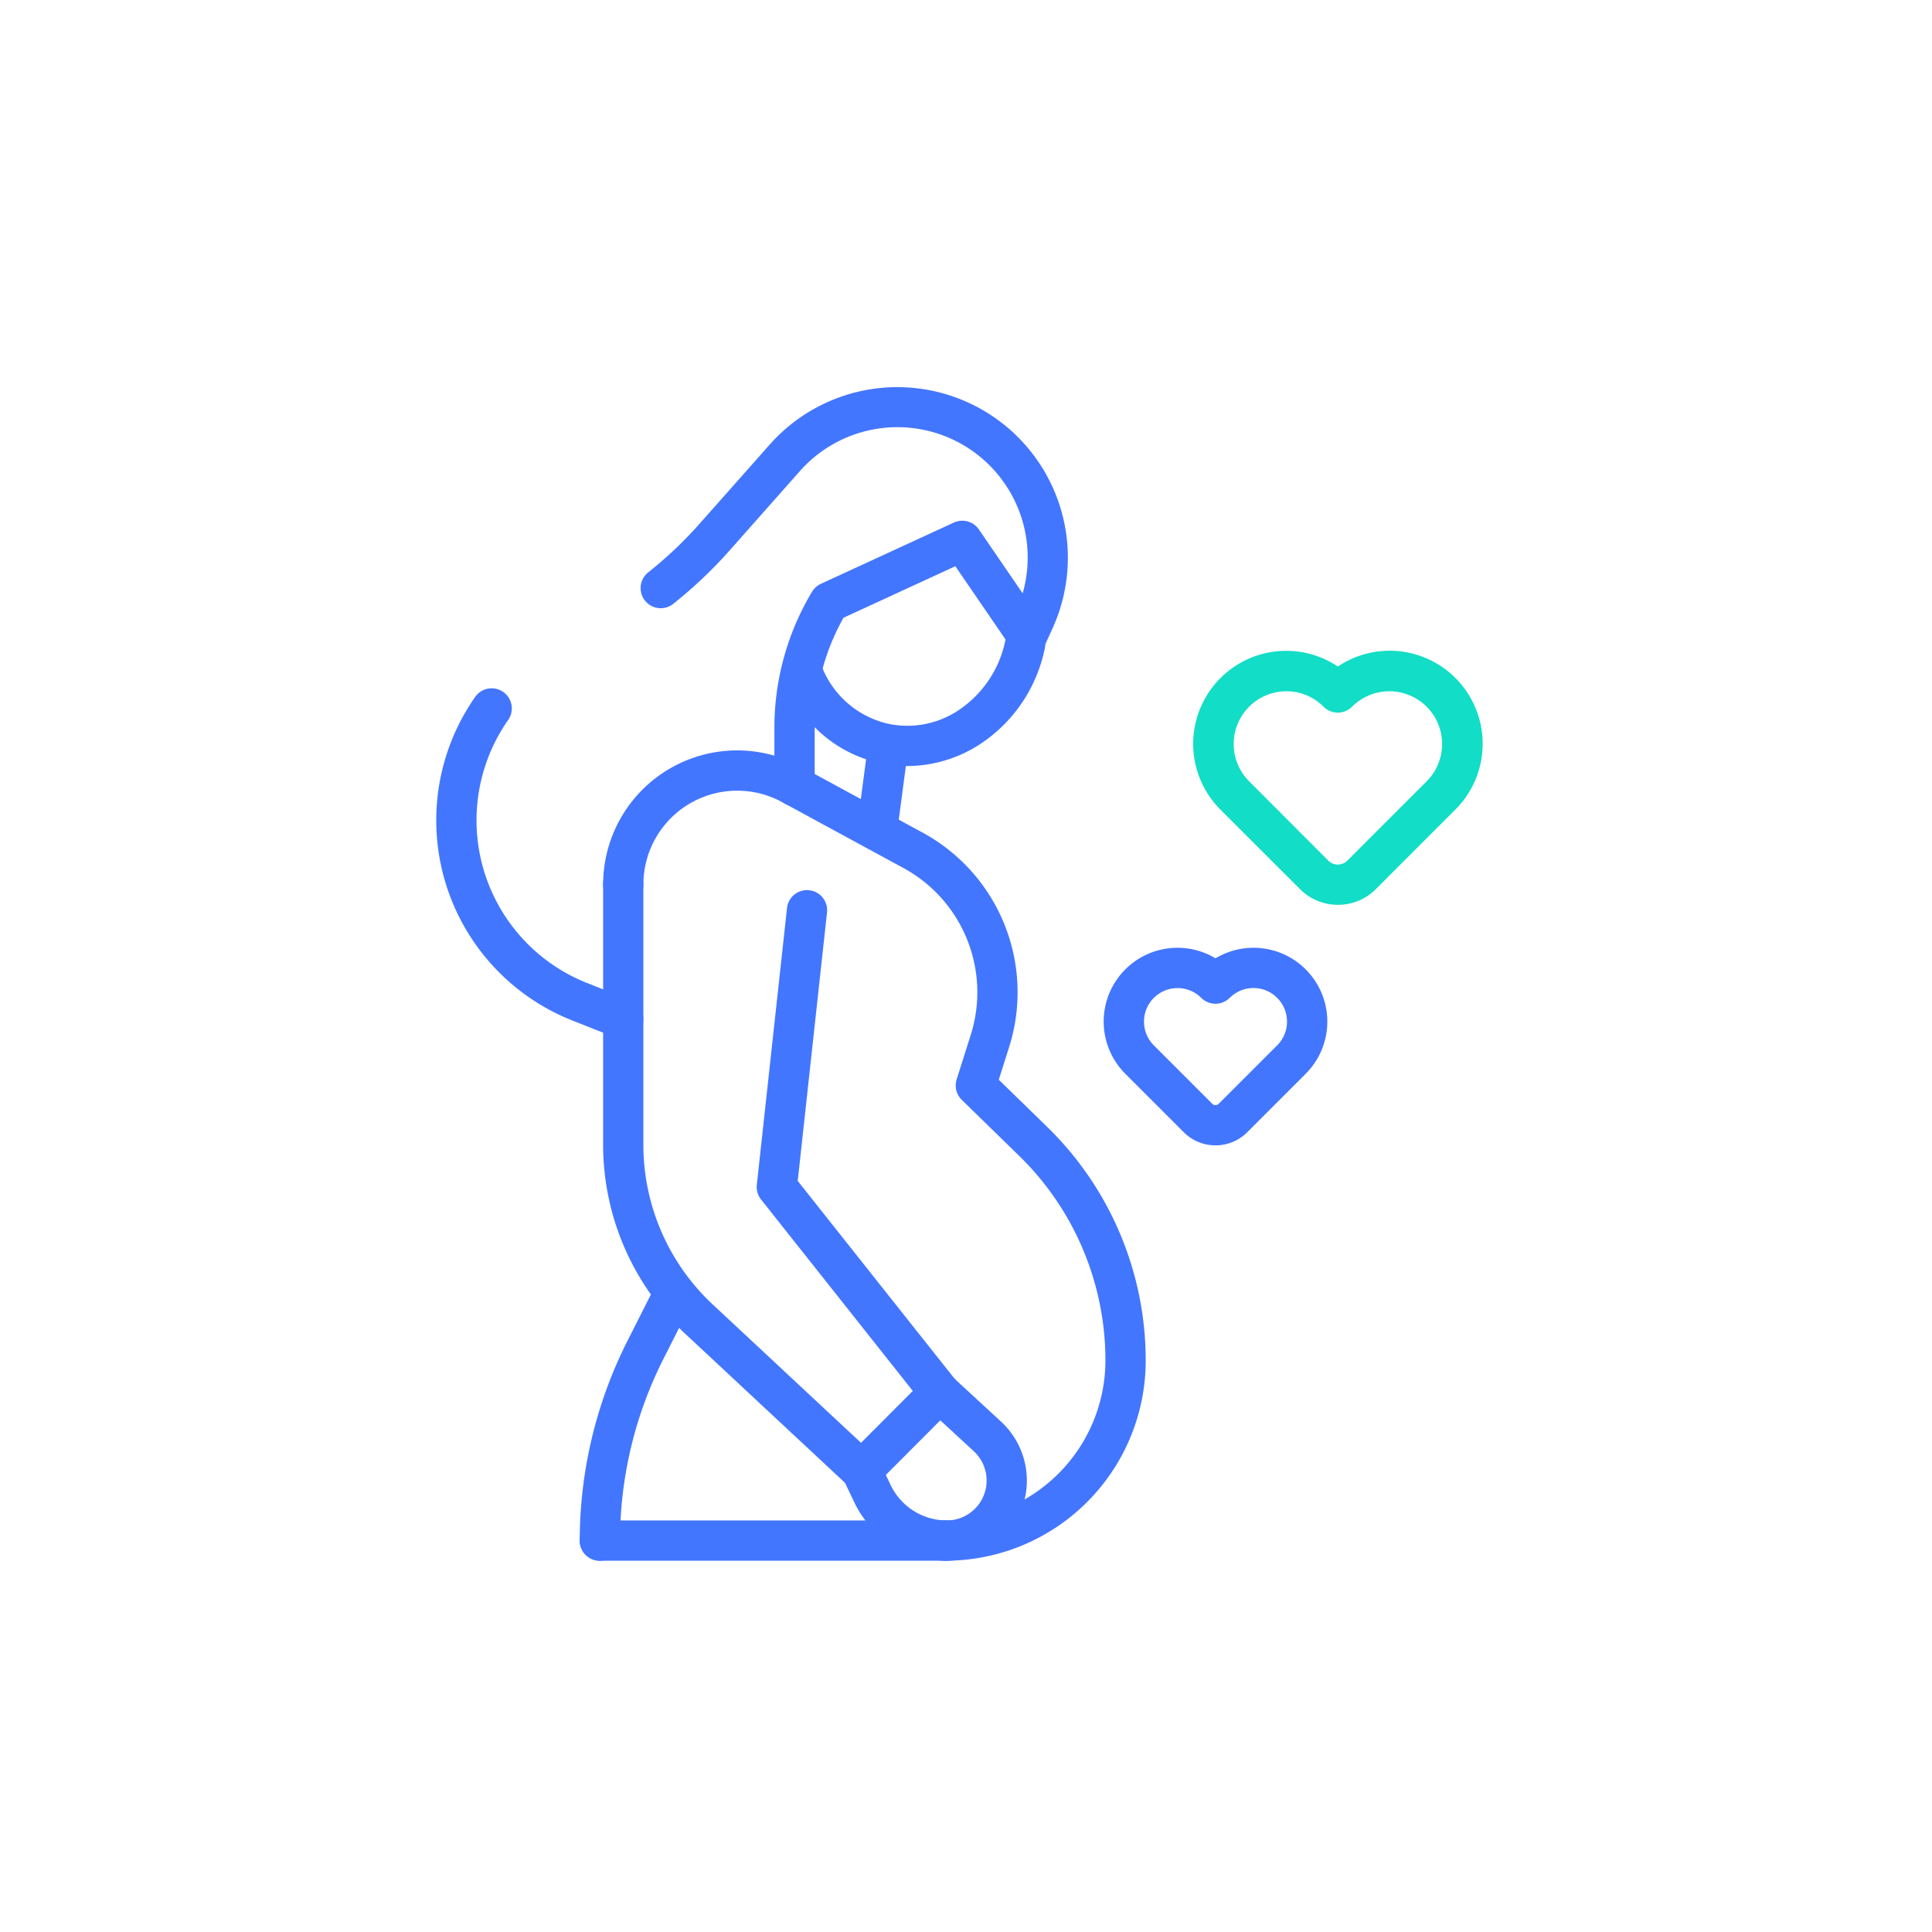 <svg xmlns="http://www.w3.org/2000/svg" xmlns:xlink="http://www.w3.org/1999/xlink" width="120" height="120" viewBox="0 0 120 120"><defs><clipPath id="a"><rect width="120" height="120" transform="translate(309 2333)" fill="#ffa355" stroke="#707070" stroke-width="1"/></clipPath><clipPath id="b"><rect width="79.735" height="77.404" fill="none"/></clipPath></defs><g transform="translate(-309 -2333)" clip-path="url(#a)"><g transform="translate(331 2357)"><g transform="translate(-2.282 -2.215)" clip-path="url(#b)"><path d="M34.915,24.751a8.094,8.094,0,0,1-5.232-1.92A8.739,8.739,0,0,1,27.356,19.7a1.25,1.25,0,0,1,2.288-1.008,5.816,5.816,0,0,0,4.124,3.445,5.727,5.727,0,0,0,4.518-.989A6.84,6.84,0,0,0,41,16.927a1.25,1.25,0,1,1,2.447.511,9.332,9.332,0,0,1-3.715,5.744A8.3,8.3,0,0,1,34.915,24.751Z" transform="translate(1.73 1.043)" fill="#4376ff"/><path d="M0,6.548a1.261,1.261,0,0,1-.166-.011,1.25,1.25,0,0,1-1.075-1.4l.7-5.3a1.25,1.25,0,0,1,1.4-1.075A1.25,1.25,0,0,1,1.941.164l-.7,5.3A1.25,1.25,0,0,1,0,6.548Z" transform="translate(34.756 24.49)" fill="#4376ff"/><path d="M18.5,41.486a1.247,1.247,0,0,1-.459-.088l-2.7-1.069A13.367,13.367,0,0,1,9.294,20.241a1.25,1.25,0,1,1,2.049,1.432A10.867,10.867,0,0,0,16.256,38l2.7,1.069a1.25,1.25,0,0,1-.46,2.413Z" transform="translate(0.494 1.272)" fill="#4376ff"/><path d="M28.413,28.085a1.25,1.25,0,0,1-1.25-1.25V23.219A16.43,16.43,0,0,1,29.5,14.771a1.25,1.25,0,0,1,.549-.493l8.263-3.806a1.25,1.25,0,0,1,1.554.429l2.716,3.967a8.091,8.091,0,0,0-13.838-7.59L24.386,12.2a27.644,27.644,0,0,1-3.553,3.358A1.25,1.25,0,0,1,19.283,13.6a25.137,25.137,0,0,0,3.231-3.053l4.361-4.922a10.592,10.592,0,0,1,17.572,11.4l-.445.98a1.25,1.25,0,0,1-2.169.189l-3.43-5.01-6.946,3.2a13.929,13.929,0,0,0-1.792,6.835v3.616A1.25,1.25,0,0,1,28.413,28.085Z" transform="translate(1.218 0.2)" fill="#4376ff"/><path d="M21.469,1.25H0A1.25,1.25,0,0,1-1.25,0,1.25,1.25,0,0,1,0-1.25H21.469A1.25,1.25,0,0,1,22.719,0,1.25,1.25,0,0,1,21.469,1.25Z" transform="translate(17.54 73.902)" fill="#4376ff"/><path d="M52.911,47.161a2.769,2.769,0,0,1-1.971-.816l-3.628-3.628a4.584,4.584,0,0,1,5.6-7.173,4.584,4.584,0,0,1,5.6,7.173l-3.628,3.628A2.769,2.769,0,0,1,52.911,47.161Zm-2.357-9.768a2.083,2.083,0,0,0-1.473,3.556l3.628,3.628a.286.286,0,0,0,.406,0l3.628-3.628A2.084,2.084,0,0,0,53.794,38a1.25,1.25,0,0,1-1.767,0A2.069,2.069,0,0,0,50.554,37.393Z" transform="translate(2.867 2.194)" fill="#4376ff"/><path d="M60.2,33.276a3.315,3.315,0,0,1-2.359-.977L52.91,27.373a5.778,5.778,0,0,1,7.285-8.9,5.777,5.777,0,0,1,7.285,8.9L62.555,32.3A3.315,3.315,0,0,1,60.2,33.276Zm-3.2-13.264a3.276,3.276,0,0,0-2.317,5.593L59.6,30.531a.837.837,0,0,0,1.183,0l4.926-4.926a3.276,3.276,0,0,0-4.634-4.633,1.25,1.25,0,0,1-1.768,0A3.254,3.254,0,0,0,56.995,20.013Z" transform="translate(3.185 1.139)" fill="#12ddc6"/><path d="M32.708,68.919a1.246,1.246,0,0,1-.852-.336l-10.1-9.422a16.084,16.084,0,0,1-5.1-11.723V31.259a1.25,1.25,0,0,1,2.5,0V47.438a13.576,13.576,0,0,0,4.3,9.895l9.218,8.6,3.216-3.223L26.465,50.818a1.25,1.25,0,0,1-.263-.912L28.08,32.7a1.25,1.25,0,0,1,2.485.271L28.743,49.666l9.8,12.359a1.25,1.25,0,0,1-.095,1.66l-4.856,4.867A1.247,1.247,0,0,1,32.708,68.919Z" transform="translate(1.087 1.898)" fill="#4376ff"/><path d="M37.921,73.661a1.25,1.25,0,1,1,0-2.5,9.946,9.946,0,0,0,9.934-9.935A17.755,17.755,0,0,0,42.493,48.51l-3.56-3.471a1.25,1.25,0,0,1-.319-1.272l.878-2.773a8.783,8.783,0,0,0-4.18-10.355l-7.549-4.1a5.827,5.827,0,0,0-8.606,5.122,1.25,1.25,0,1,1-2.5,0,8.327,8.327,0,0,1,12.3-7.32l7.549,4.1a11.286,11.286,0,0,1,5.371,13.307l-.646,2.038,3.008,2.933a20.255,20.255,0,0,1,6.118,14.506A12.434,12.434,0,0,1,37.921,73.661Z" transform="translate(1.087 1.492)" fill="#4376ff"/><path d="M16.536,71.8a1.25,1.25,0,0,1-1.25-1.25,27.582,27.582,0,0,1,2.956-12.392l1.725-3.411A1.25,1.25,0,0,1,22.2,55.87l-1.725,3.411a25.071,25.071,0,0,0-2.687,11.264A1.25,1.25,0,0,1,16.536,71.8Z" transform="translate(1.004 3.357)" fill="#4376ff"/><path d="M37.15,71.45a6.354,6.354,0,0,1-5.735-3.618l-.682-1.43a1.25,1.25,0,1,1,2.256-1.076l.682,1.43A3.873,3.873,0,0,0,37.15,68.95a2.479,2.479,0,0,0,1.681-4.3l-2.962-2.732a1.25,1.25,0,0,1,1.695-1.838l2.961,2.731a4.98,4.98,0,0,1-3.375,8.64Z" transform="translate(1.934 3.703)" fill="#4376ff"/><path transform="translate(15.77 18.121)" fill="#4376ff"/></g></g></g></svg>